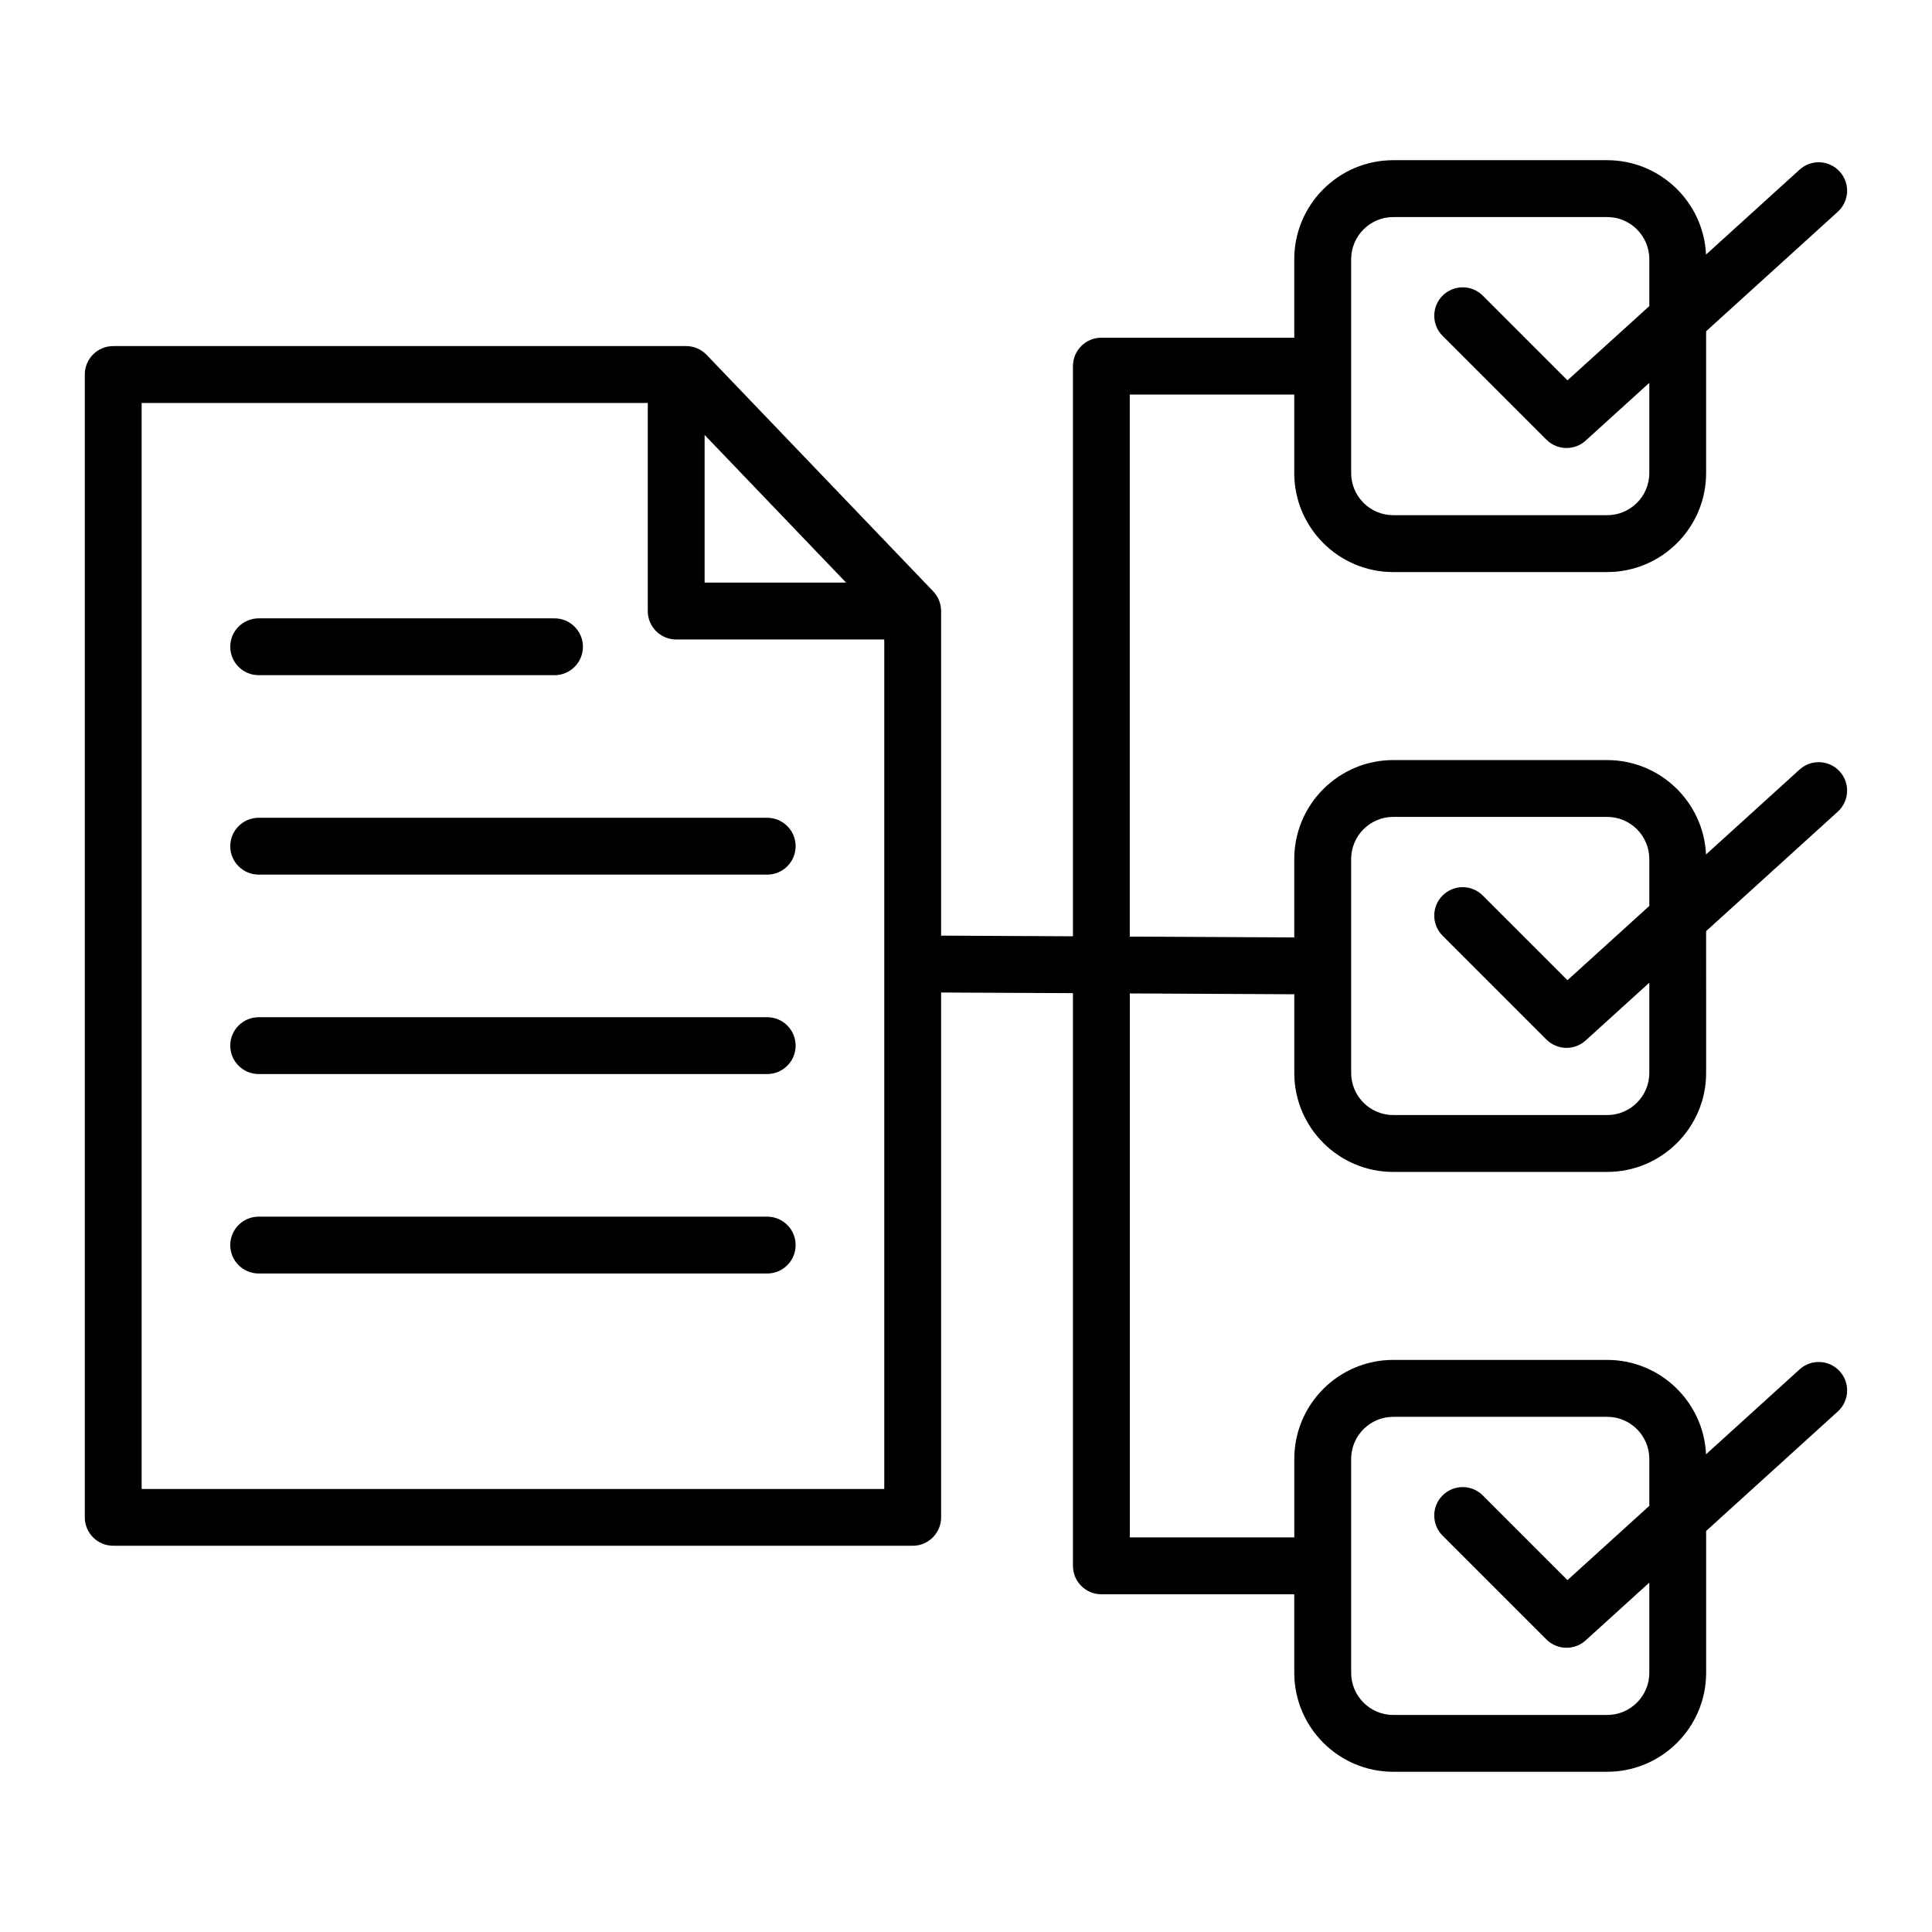 <?xml version="1.0" encoding="UTF-8"?>
<!-- Uploaded to: ICON Repo, www.svgrepo.com, Generator: ICON Repo Mixer Tools -->
<svg fill="#000000" width="800px" height="800px" version="1.1" viewBox="144 144 512 512" xmlns="http://www.w3.org/2000/svg">
 <path d="m205.02 315.4c0-4.16 3.375-7.531 7.531-7.531h78.398c4.16 0 7.531 3.375 7.531 7.531 0 4.16-3.375 7.531-7.531 7.531l-78.398-0.004c-4.156 0.008-7.531-3.367-7.531-7.527zm142.3 45.32h-134.77c-4.16 0-7.531 3.375-7.531 7.531s3.375 7.531 7.531 7.531h134.77c4.16 0 7.531-3.375 7.531-7.531s-3.371-7.531-7.531-7.531zm0 52.852h-134.77c-4.16 0-7.531 3.375-7.531 7.531s3.375 7.531 7.531 7.531h134.77c4.16 0 7.531-3.375 7.531-7.531s-3.371-7.531-7.531-7.531zm0 52.855h-134.77c-4.16 0-7.531 3.375-7.531 7.531s3.375 7.531 7.531 7.531h134.77c4.16 0 7.531-3.375 7.531-7.531 0-4.16-3.371-7.531-7.531-7.531zm139.68-38.094v-20.844l-43.59-0.219v144.16h43.59v-20.809c0-14.469 11.77-26.234 26.234-26.234h56.68c14.059 0 25.562 11.117 26.203 25.016l24.801-22.508c3.082-2.797 7.848-2.566 10.637 0.516 2.797 3.082 2.566 7.848-0.516 10.645l-34.895 31.668v37.582c0 14.469-11.77 26.234-26.234 26.234h-56.68c-14.469 0-26.234-11.77-26.234-26.234v-20.809h-51.121c-4.16 0-7.531-3.375-7.531-7.531v-151.77l-34.941-0.172v139.09c0 4.16-3.375 7.531-7.531 7.531l-211.87-0.008c-4.16 0-7.531-3.375-7.531-7.531v-302.86c0-4.16 3.375-7.531 7.531-7.531h151.82c2.051 0 4.019 0.84 5.438 2.32l60.047 62.676c1.344 1.402 2.094 3.269 2.094 5.211v86.031l34.941 0.172v-151.1c0-4.16 3.375-7.531 7.531-7.531h51.121v-20.809c0-14.469 11.77-26.234 26.234-26.234h56.68c14.059 0 25.566 11.117 26.203 25.016l24.801-22.508c3.082-2.797 7.848-2.566 10.637 0.516 2.797 3.082 2.566 7.848-0.516 10.645l-34.895 31.668v37.582c0 14.469-11.77 26.234-26.234 26.234h-56.68c-14.469 0-26.234-11.77-26.234-26.234v-20.809h-43.59v143.65l43.59 0.219 0.004-20.77c0-14.469 11.77-26.234 26.234-26.234h56.68c14.059 0 25.562 11.117 26.203 25.016l24.801-22.508c3.082-2.793 7.848-2.566 10.637 0.516 2.797 3.082 2.566 7.848-0.516 10.645l-34.895 31.668 0.004 37.574c0 14.469-11.77 26.234-26.234 26.234h-56.68c-14.465 0.004-26.23-11.766-26.23-26.234zm15.07 0c0 6.16 5.012 11.168 11.168 11.168h56.68c6.16 0 11.168-5.012 11.168-11.168v-23.91l-16.879 15.32c-1.438 1.309-3.254 1.953-5.059 1.953-1.93 0-3.863-0.738-5.328-2.203l-27.52-27.52c-2.945-2.945-2.945-7.711 0-10.652 2.945-2.945 7.715-2.945 10.652 0l22.445 22.445 21.691-19.68-0.004-12.43c0-6.16-5.012-11.168-11.168-11.168h-56.68c-6.16 0-11.168 5.012-11.168 11.168l0.004 56.676zm0-158.97c0 6.16 5.012 11.168 11.168 11.168h56.68c6.16 0 11.168-5.012 11.168-11.168v-23.91l-16.879 15.32c-1.438 1.309-3.254 1.953-5.059 1.953-1.93 0-3.863-0.738-5.328-2.203l-27.52-27.52c-2.945-2.945-2.945-7.711 0-10.652 2.945-2.945 7.715-2.945 10.652 0l22.445 22.445 21.691-19.68v-12.426c0-6.16-5.012-11.168-11.168-11.168h-56.68c-6.16 0-11.168 5.012-11.168 11.168v56.672zm-171.34-10.102v39.133h37.492zm47.609 279.32v-225.11h-55.141c-4.16 0-7.531-3.375-7.531-7.531v-55.148h-134.13v287.8h196.8zm123.73 48.734c0 6.16 5.012 11.168 11.168 11.168h56.68c6.16 0 11.168-5.012 11.168-11.168v-23.91l-16.879 15.32c-1.438 1.309-3.254 1.953-5.059 1.953-1.93 0-3.863-0.738-5.328-2.203l-27.52-27.52c-2.945-2.945-2.945-7.711 0-10.652 2.945-2.945 7.715-2.938 10.652 0l22.445 22.445 21.691-19.684v-12.426c0-6.16-5.012-11.168-11.168-11.168h-56.68c-6.16 0-11.168 5.012-11.168 11.168v56.676z"/>
</svg>
